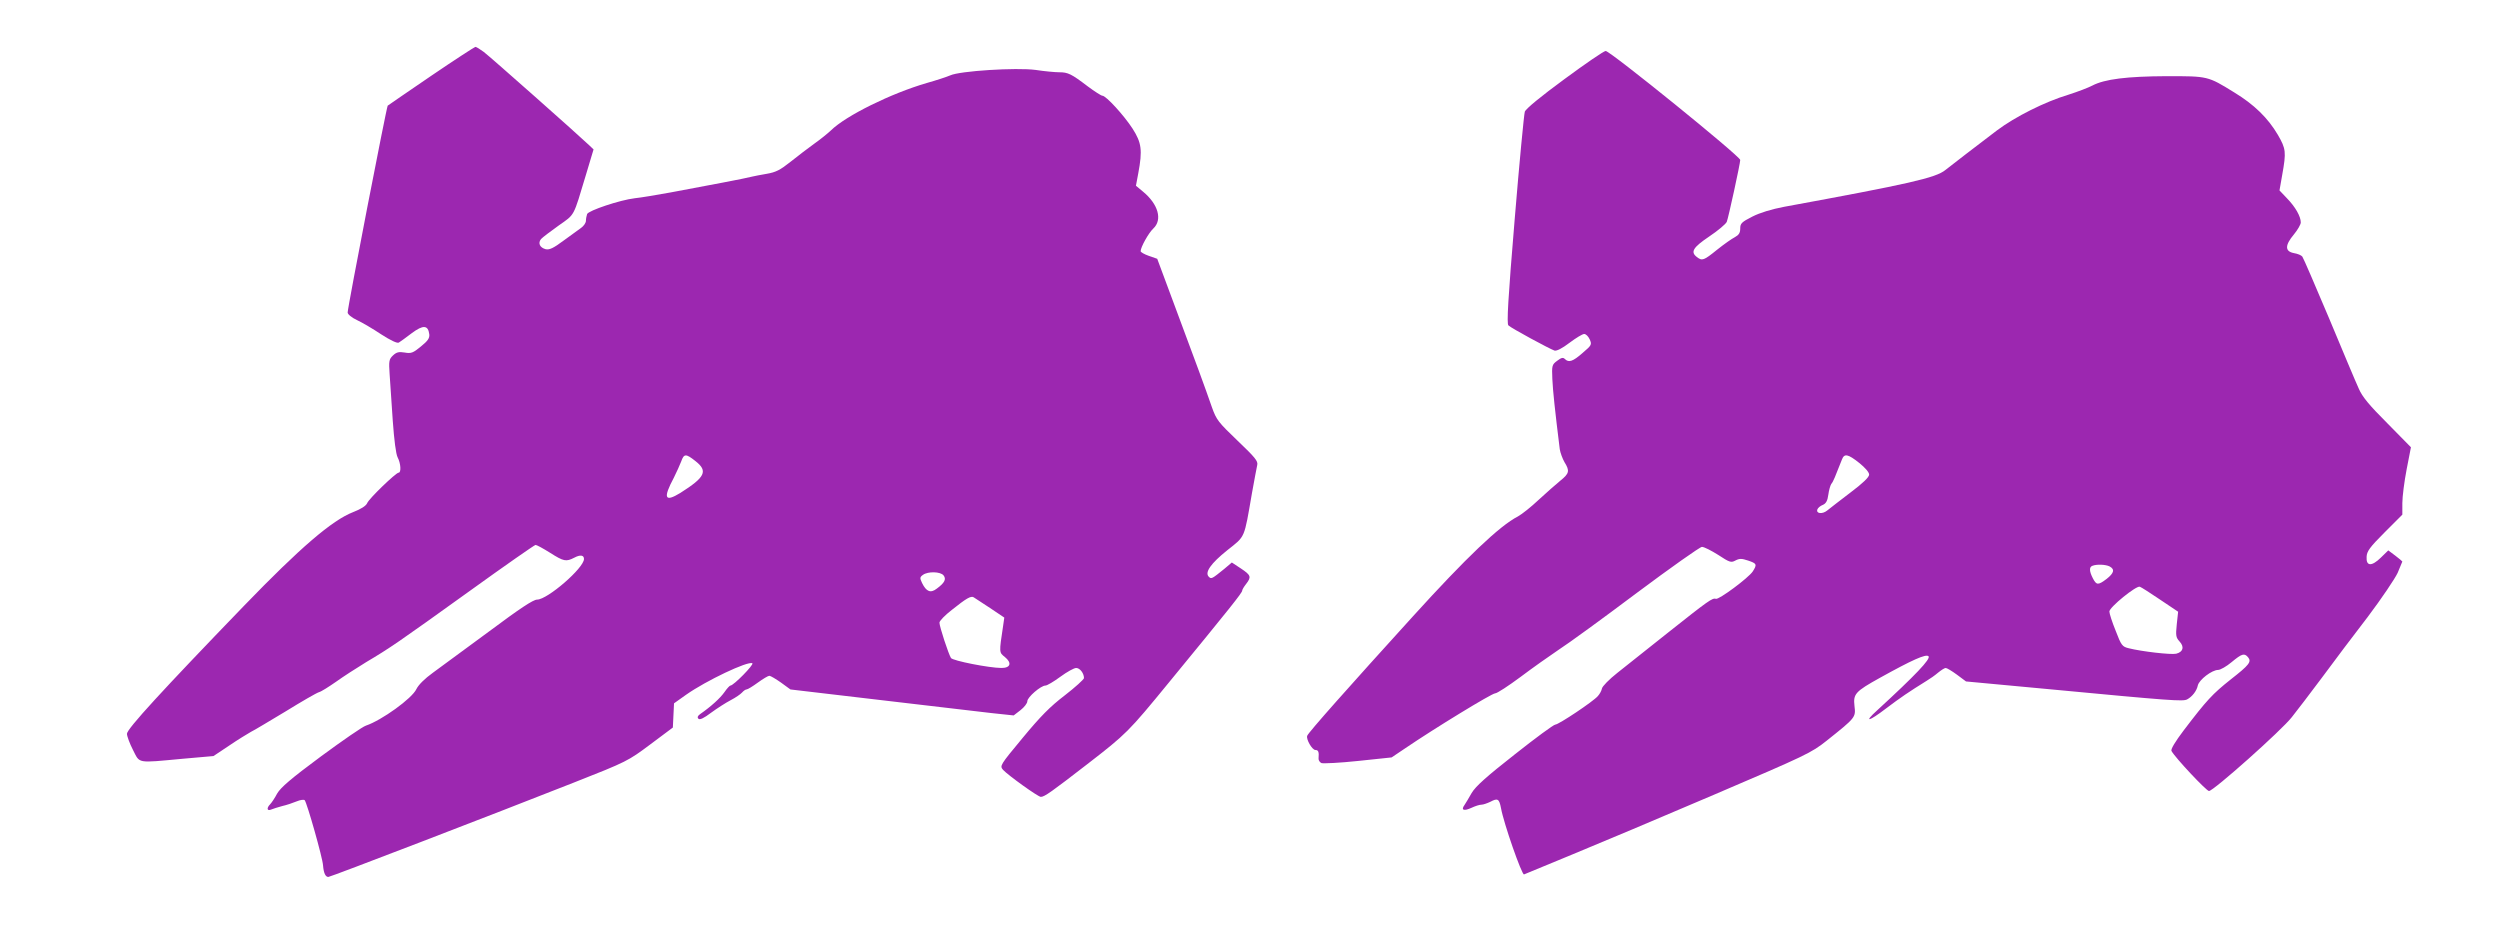 <?xml version="1.0" standalone="no"?>
<!DOCTYPE svg PUBLIC "-//W3C//DTD SVG 20010904//EN"
 "http://www.w3.org/TR/2001/REC-SVG-20010904/DTD/svg10.dtd">
<svg version="1.0" xmlns="http://www.w3.org/2000/svg"
 width="1280pt" height="476pt" viewBox="0 0 1280 476"
 preserveAspectRatio="xMidYMid meet">
<g transform="translate(0,476) scale(0.1,-0.1)"
fill="#9c27b0" stroke="none">
<path d="M2208 4372 c-119 -81 -219 -150 -223 -153 -6 -7 -205 -1032 -205
-1059 0 -9 20 -26 48 -39 26 -12 82 -45 124 -73 48 -31 82 -47 90 -42 7 4 37
26 66 48 59 44 84 42 90 -6 2 -19 -7 -33 -43 -62 -40 -33 -50 -37 -83 -31 -30
5 -42 2 -60 -15 -20 -19 -22 -28 -17 -98 3 -42 10 -149 16 -237 7 -97 16 -170
25 -187 16 -30 19 -78 5 -78 -14 0 -153 -134 -161 -156 -6 -14 -31 -30 -72
-46 -108 -42 -271 -182 -558 -479 -420 -435 -600 -631 -600 -656 0 -12 14 -50
31 -83 36 -70 16 -67 253 -45 l159 14 81 54 c44 30 95 61 111 70 17 8 96 56
178 105 81 50 157 94 170 98 12 3 51 28 87 53 36 26 106 71 155 101 123 73
158 97 531 365 179 129 331 235 336 235 6 0 39 -18 74 -40 71 -45 82 -47 125
-25 30 16 49 13 49 -7 0 -46 -187 -208 -240 -208 -20 0 -89 -46 -246 -163
-121 -89 -250 -184 -287 -211 -43 -31 -74 -62 -85 -84 -22 -48 -178 -160 -258
-187 -17 -5 -121 -77 -231 -158 -154 -114 -206 -159 -224 -190 -12 -23 -29
-48 -36 -55 -19 -19 -16 -36 5 -27 9 4 35 12 57 18 22 5 55 16 74 24 19 8 37
10 41 6 12 -14 92 -296 94 -334 3 -38 12 -59 27 -59 11 0 846 321 1254 482
277 109 281 112 395 197 l115 86 3 62 3 62 62 44 c102 72 317 174 339 161 10
-6 -96 -114 -112 -114 -4 0 -18 -15 -31 -34 -22 -31 -68 -73 -124 -112 -13 -9
-16 -17 -9 -24 7 -7 28 3 65 31 30 22 75 51 100 64 25 13 51 31 58 39 8 9 18
16 23 16 6 0 32 16 58 35 26 19 53 35 59 35 6 0 33 -16 60 -35 l48 -35 459
-54 c252 -30 510 -60 571 -67 l113 -12 35 27 c19 15 35 35 35 46 0 20 69 80
93 80 8 0 42 20 76 45 34 25 70 45 81 45 19 0 40 -27 40 -52 -1 -7 -45 -47
-98 -88 -76 -58 -125 -108 -216 -218 -117 -141 -118 -143 -100 -164 26 -28
179 -138 193 -138 19 0 56 27 236 166 203 157 212 166 420 420 316 385 375
459 375 470 0 5 9 20 20 34 28 36 25 45 -26 79 l-47 31 -39 -33 c-63 -51 -66
-53 -79 -40 -22 22 10 68 95 136 93 74 85 55 126 292 12 66 24 131 27 144 5
20 -11 39 -101 125 -98 94 -108 106 -131 171 -35 101 -81 226 -187 510 l-93
250 -43 15 c-23 8 -42 19 -42 24 0 20 41 94 65 116 48 45 25 125 -53 189 l-36
30 12 64 c22 118 17 156 -29 228 -44 68 -136 169 -155 169 -6 0 -40 22 -75 48
-84 64 -101 72 -146 72 -21 0 -75 5 -121 12 -98 13 -388 -5 -437 -28 -16 -7
-70 -25 -120 -39 -182 -53 -414 -167 -491 -243 -16 -15 -54 -46 -84 -67 -30
-22 -85 -63 -122 -93 -54 -43 -76 -54 -123 -62 -31 -5 -64 -12 -73 -14 -10 -3
-78 -17 -152 -31 -74 -14 -193 -36 -265 -50 -71 -13 -155 -27 -185 -30 -76 -9
-237 -63 -244 -81 -3 -9 -6 -24 -6 -34 0 -11 -11 -27 -25 -37 -14 -10 -55 -40
-91 -66 -51 -38 -71 -47 -90 -43 -30 8 -41 31 -24 52 7 8 48 39 90 69 85 60
74 41 140 260 l39 130 -22 21 c-51 49 -508 454 -540 478 -19 14 -38 26 -43 26
-5 -1 -107 -67 -226 -148z m1353 -1973 c65 -51 50 -82 -78 -163 -80 -49 -89
-27 -33 78 14 28 31 66 38 84 14 40 24 40 73 1z m1270 -585 c15 -19 6 -38 -35
-68 -31 -24 -53 -16 -75 29 -12 25 -12 30 5 42 25 18 89 17 105 -3z m238 -167
l73 -49 -6 -42 c-21 -139 -21 -136 9 -160 37 -30 29 -56 -17 -56 -63 0 -250
37 -259 51 -13 21 -59 161 -59 181 0 9 28 38 63 65 75 60 98 73 112 65 5 -3
43 -28 84 -55z"/>
<path d="M8010 4355 c-120 -88 -198 -152 -203 -167 -4 -12 -28 -261 -52 -553
-34 -407 -41 -533 -32 -541 14 -14 210 -120 236 -129 11 -3 39 11 77 40 32 24
66 45 75 45 9 0 21 -12 28 -27 12 -27 11 -30 -36 -70 -50 -44 -71 -51 -91 -31
-9 9 -18 7 -39 -9 -27 -20 -28 -24 -25 -94 3 -63 13 -157 38 -359 3 -19 14
-48 24 -66 28 -45 25 -58 -21 -95 -22 -18 -72 -62 -111 -98 -38 -36 -86 -74
-106 -85 -94 -48 -264 -210 -539 -513 -327 -360 -534 -593 -540 -610 -7 -17
25 -73 42 -73 15 0 19 -10 16 -43 -1 -9 6 -20 15 -24 10 -3 94 1 188 11 l171
18 70 47 c150 102 443 281 460 281 10 0 68 38 130 84 61 46 149 108 195 139
47 30 227 161 400 291 173 129 324 236 334 236 11 0 48 -19 83 -41 58 -38 66
-41 88 -29 21 11 32 11 65 0 45 -15 47 -20 24 -56 -22 -33 -174 -146 -189
-140 -17 6 -38 -9 -246 -174 -100 -80 -216 -172 -258 -205 -42 -33 -77 -69
-79 -80 -2 -11 -11 -28 -21 -39 -24 -28 -201 -146 -218 -146 -8 0 -102 -69
-208 -153 -144 -113 -200 -163 -220 -197 -14 -25 -31 -53 -37 -62 -19 -26 -3
-32 36 -14 19 9 41 16 51 16 9 0 29 7 46 15 37 20 45 15 54 -32 14 -79 107
-344 118 -340 7 3 118 49 247 102 129 53 457 191 728 307 470 201 496 213 575
276 148 118 149 119 142 177 -7 62 3 74 131 145 164 91 235 123 248 110 13
-13 -67 -97 -263 -277 -71 -64 -44 -59 46 10 74 56 117 85 207 141 17 10 44
29 59 42 16 13 33 24 39 24 6 0 31 -15 57 -34 l47 -35 429 -40 c622 -59 682
-63 703 -52 26 14 49 43 55 72 7 29 72 79 104 79 11 0 43 18 69 40 53 44 65
47 84 25 19 -23 7 -39 -89 -114 -93 -74 -122 -105 -240 -260 -44 -58 -68 -98
-63 -106 20 -36 179 -205 192 -205 23 0 373 312 424 378 25 31 94 122 154 202
59 80 165 221 236 313 70 93 138 194 152 224 13 31 24 57 24 58 0 1 -16 15
-36 30 l-36 27 -38 -37 c-47 -46 -76 -45 -73 4 1 28 16 49 92 125 l91 91 0 59
c0 33 10 111 22 173 l22 113 -121 123 c-92 92 -128 135 -146 177 -14 30 -82
192 -152 360 -71 168 -132 310 -137 316 -5 7 -24 15 -43 18 -47 9 -47 40 0 96
19 23 35 51 35 61 0 31 -28 80 -71 124 l-38 40 14 80 c21 117 19 133 -22 204
-51 87 -122 156 -224 218 -136 84 -134 83 -346 83 -203 -1 -317 -15 -380 -48
-21 -11 -76 -32 -123 -47 -120 -36 -273 -113 -366 -183 -115 -87 -217 -166
-263 -202 -50 -41 -185 -71 -827 -189 -63 -12 -123 -30 -162 -50 -55 -28 -62
-35 -62 -61 0 -22 -7 -33 -27 -44 -16 -8 -57 -37 -92 -65 -68 -55 -76 -58
-103 -37 -34 26 -20 49 63 105 45 30 85 64 90 75 8 19 69 299 69 317 0 19
-667 559 -689 558 -9 0 -104 -65 -211 -144z m1509 -1965 c30 -24 51 -48 51
-60 0 -13 -32 -44 -96 -92 -52 -40 -106 -81 -119 -92 -25 -20 -58 -16 -50 6 3
8 15 18 28 23 16 7 24 21 28 52 3 23 10 47 15 55 10 11 20 37 55 126 12 31 30
28 88 -18z m1282 -530 c28 -15 23 -34 -15 -64 -44 -33 -52 -33 -71 4 -18 35
-19 57 -2 63 22 9 68 7 88 -3z m260 -171 l91 -61 -7 -65 c-6 -58 -4 -67 14
-87 26 -28 19 -54 -17 -63 -26 -6 -176 11 -243 28 -33 8 -38 14 -67 90 -18 44
-32 88 -32 98 0 22 138 134 156 127 8 -3 55 -33 105 -67z"/>
</g>
</svg>
